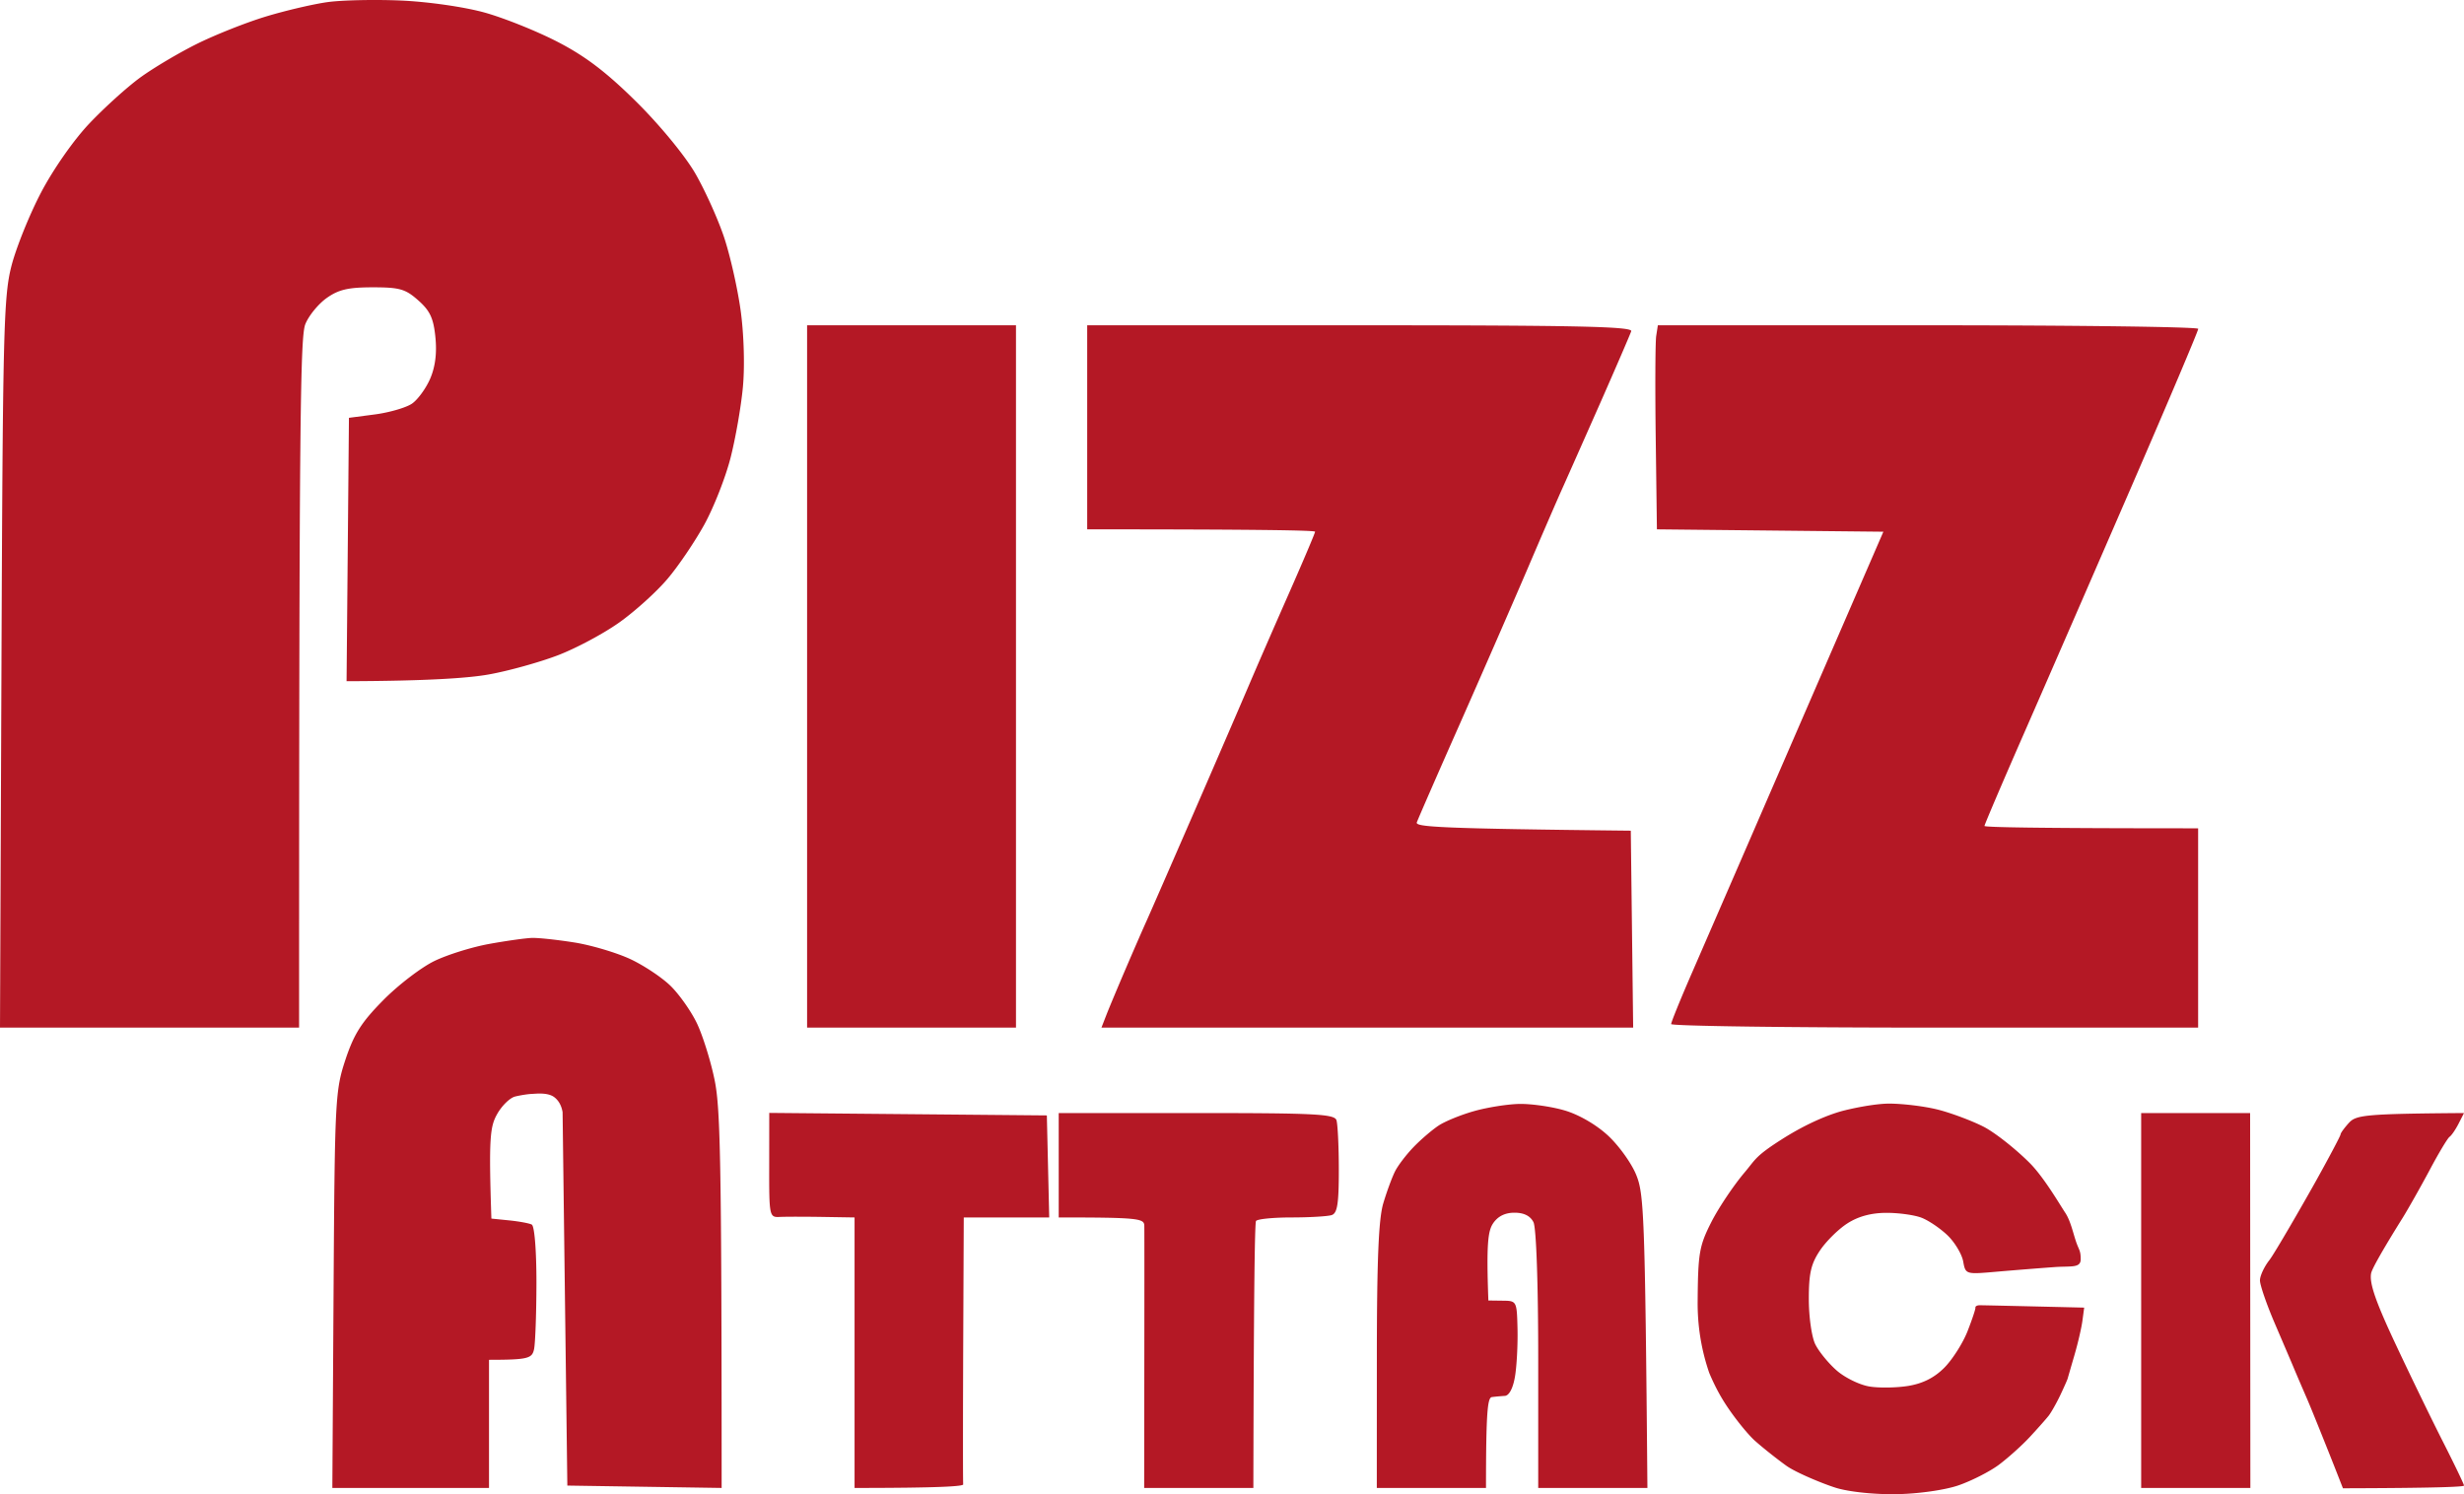 <svg xmlns="http://www.w3.org/2000/svg" viewBox="0 0 1080 655"><g stroke="none" stroke-width="1" fill="none" fill-rule="evenodd" opacity=".969"><g fill="#B2111F" fill-rule="nonzero"><path d="M175.838.238c11.799.52 27.572 2.788 36.416 5.222 8.574 2.371 23.099 8.196 32.255 12.94 12.215 6.323 21.412 13.354 34.543 26.356 10.176 10.09 21.246 23.57 25.7 31.267 4.286 7.426 9.988 20.074 12.651 28.083 2.664 8.01 5.931 22.509 7.263 32.245 1.394 10.276 1.81 24.214.957 33.284-.79 8.57-3.246 22.613-5.452 31.204-2.206 8.571-7.366 21.677-11.466 29.124-4.1 7.427-11.32 18.12-16.065 23.715-4.723 5.617-14.212 14.209-21.08 19.097-6.866 4.91-19.04 11.42-27.051 14.479-8.012 3.058-21.6 6.844-30.174 8.383-8.594 1.56-26.136 2.871-62.427 2.975l1.04-115.455 11.445-1.498c6.284-.832 13.547-2.954 16.127-4.68 2.58-1.748 6.18-6.699 8.033-10.984 2.247-5.243 2.996-11.213 2.289-18.203-.833-8.3-2.352-11.566-7.513-16.122-5.618-4.993-8.178-5.72-19.976-5.72-10.676 0-14.92.977-20.144 4.68-3.641 2.58-7.866 7.718-9.364 11.441-2.185 5.368-2.747 37.695-2.747 308.401H0l.645-159.66c.583-145.579.957-160.952 4.37-174.224 2.06-8.009 7.908-22.53 13.006-32.244 5.306-10.131 14.317-23.029 21.121-30.185 6.513-6.886 16.523-15.935 22.245-20.116 5.723-4.182 16.96-10.86 24.971-14.833 8.012-3.973 21.58-9.36 30.174-11.961 8.573-2.6 20.747-5.45 27.052-6.324 6.284-.874 20.81-1.186 32.254-.687zm177.92 142.354h91.56v307.88h-91.56v-307.88zm122.774 0h119.653c94.786 0 119.466.54 118.8 2.6-.479 1.435-6.43 15.227-13.235 30.684-6.825 15.436-14.296 32.286-16.605 37.445-2.331 5.138-9.427 21.53-15.774 36.405-6.368 14.874-19.644 45.287-29.507 67.609-9.885 22.3-18.354 41.73-18.854 43.165-.686 2.018 9.656 2.726 93.788 3.64l1.04 86.332H482.775l2.226-5.72c1.228-3.142 5.057-12.274 8.49-20.283 3.434-8.01 7.512-17.37 9.073-20.803 1.54-3.432 10.946-24.963 20.893-47.846 9.946-22.883 20.663-47.7 23.826-55.128 3.163-7.447 11.008-25.462 17.438-40.045 6.43-14.583 11.695-27.002 11.695-27.563 0-.583-22.474-1.04-99.884-1.04v-89.452zm250.127 0h118.405c65.112 0 118.425.707 118.446 1.56.02.853-13.152 31.974-29.279 69.169-16.127 37.174-37.207 85.624-46.862 107.654-9.656 22.03-17.542 40.503-17.542 41.086 0 .561 21.059 1.04 93.641 1.04v87.371H847.977c-63.53 0-115.491-.707-115.491-1.56 0-.853 4.286-11.4 9.53-23.403 5.223-12.024 16.419-37.757 24.846-57.208 8.428-19.45 25.076-57.831 58.64-135.217l-99.26-1.04-.52-40.046c-.29-22.03-.187-42.146.209-44.726l.728-4.68zM233.064 411.155c2.85-.104 11.278.811 18.728 1.997 7.429 1.186 18.437 4.473 24.45 7.26 6.015 2.809 14.005 8.134 17.772 11.858 3.766 3.724 8.865 10.963 11.362 16.122 2.497 5.138 5.972 16.143 7.72 24.443 2.58 12.107 3.205 31.308 3.205 179.424l-67.63-1.04-2.081-163.676c-.479-2.864-1.676-5.045-3.59-6.543-2.872-2.247-8.23-1.529-9.936-1.466-1.728.062-4.995.582-7.284 1.144-2.289.562-5.868 4.056-7.928 7.78-3.059 5.471-3.662 10.422-2.476 45.725l7.803.79c4.287.437 8.74 1.248 9.885 1.83 1.207.604 2.06 11.234 2.06 25.484-.021 13.439-.5 26.544-1.04 29.124-.875 4.015-2.352 4.68-19.749 4.68v56.168h-68.67l.54-86.851c.521-83.586.73-87.372 5.203-100.894 3.746-11.275 7.034-16.434 16.627-26.128 6.575-6.657 16.647-14.354 22.37-17.12 5.722-2.768 16.48-6.117 23.93-7.469 7.43-1.352 15.857-2.538 18.729-2.642zm432.832 72.768c5.14-.104 14.046 1.144 19.769 2.809 6.222 1.789 13.859 6.199 19.02 10.942 4.744 4.348 10.362 12.128 12.464 17.287 3.392 8.28 3.891 16.767 4.932 137.298H674.22v-56.167c0-33.285-.854-57.853-2.081-60.328-1.394-2.767-4.162-4.16-8.324-4.16s-7.283 1.56-9.385 4.68c-2.227 3.307-2.976 8.966-2.06 33.804l6.243.083c6.2.063 6.242.167 6.534 12.482.145 6.823-.333 16.143-1.103 20.72-.853 5.159-2.56 8.404-4.453 8.529-1.686.104-4.225.333-5.66.52-1.873.229-2.602 5.825-2.602 39.837h-47.86l.02-57.728c.02-42.27.77-60.224 2.83-67.088 1.54-5.16 3.87-11.463 5.182-14.042 1.31-2.58 4.952-7.344 8.094-10.589 3.143-3.266 8.054-7.468 10.925-9.382 2.851-1.893 9.885-4.764 15.607-6.366 5.723-1.622 14.608-3.037 19.769-3.14zm162.146-.145c6.388.02 16.293 1.269 22.016 2.808 5.722 1.519 14.379 4.785 19.248 7.26 4.87 2.455 13.984 9.61 20.29 15.914 6.284 6.283 13.317 18.41 15.606 21.843 2.29 3.433 3.39 8.601 4.682 12.482C911.178 547.965 912 548 912 552s-4.321 2.923-11.48 3.443c-7.158.52-18.853 1.456-26.011 2.08-12.902 1.124-13.006 1.082-14.026-4.597-.582-3.141-3.62-8.238-6.763-11.317-3.163-3.058-8.323-6.573-11.466-7.8-3.142-1.207-10.175-2.185-15.607-2.144-6.596.042-12.256 1.602-17 4.681-3.934 2.538-9.323 7.884-11.987 11.9-3.891 5.824-4.848 10.068-4.828 21.322 0 7.718 1.27 16.622 2.851 19.763 1.56 3.14 5.764 8.3 9.364 11.441 3.58 3.141 10.03 6.303 14.317 7.01 4.287.708 12.007.583 17.168-.27 6.388-1.081 11.403-3.62 15.773-8.05 3.517-3.578 8.053-10.714 10.072-15.852 2.018-5.16 3.58-9.84 3.475-10.401-.104-.583.75-1.04 1.894-1.04s11.903.228 45.78 1.04l-.77 5.72c-.416 3.142-1.977 9.923-3.496 15.082a3561.04 3561.04 0 00-3.017 10.402c-.167.561-1.623 3.848-3.246 7.28-1.644 3.433-3.913 7.448-5.057 8.925-1.165 1.477-4.911 5.7-8.345 9.403-3.433 3.682-9.53 9.153-13.526 12.128-4.016 2.975-11.965 7.01-17.687 8.987-5.973 2.038-17.501 3.682-27.053 3.848-9.634.167-20.83-.998-26.594-2.767-5.473-1.705-17.5-6.636-21.787-9.714-4.287-3.08-10.467-8.01-13.734-10.922-3.267-2.933-9.135-10.235-13.006-16.247-2.594-4.008-4.939-8.515-7.033-13.522-3.469-10.082-5.161-20.518-5.078-31.308.167-21.198.708-24.339 5.972-34.74 3.205-6.304 9.78-16.123 14.63-21.843 4.827-5.721 4.55-7.032 16.397-14.562 11.848-7.53 21.287-10.897 25.595-12.128 4.309-1.231 14.962-3.453 21.35-3.453zm-490.87 4.077l121.672 1.102 1.04 44.726h-37.456l-.25 57.728c-.125 31.745-.125 58.435 0 59.288.146.853-10.53 1.56-47.612 1.56V533.683l-14.046-.228c-7.72-.125-16.148-.125-18.728 0-4.578.228-4.682-.23-4.64-22.696l.02-22.904zm126.874.062h60.347c51.794 0 60.493.437 61.387 3.12.562 1.707 1.04 11.546 1.04 21.844 0 14.79-.644 18.93-3.12 19.762-1.728.562-9.677 1.04-17.688 1.04-8.012 0-14.983.708-15.483 1.56-.52.853-.978 27.543-1.165 117.016h-47.861l.062-55.647c.042-30.601.042-57.291 0-59.288-.062-3.183-2.372-3.64-37.519-3.64V487.916zm474.451 0h47.757l.104 164.342h-47.86V487.917zm141.503 0l-2.393 4.68c-1.311 2.58-3.08 5.14-3.912 5.722-.853.561-4.786 7.114-8.74 14.562-3.975 7.426-9.26 16.787-11.736 20.802-2.498 3.994-13.277 21.302-13.922 24.444-.853 4.223 1.894 12.273 10.53 30.684 6.43 13.73 15.856 33.16 20.934 43.165 5.077 10.006 9.239 18.66 9.239 19.243 0 .562-11.945 1.082-53.064 1.186l-3.912-9.965c-2.164-5.471-9.447-23.757-11.799-29.186-2.351-5.43-5.077-11.754-6.013-14.042-.958-2.288-4.662-10.942-8.22-19.243-3.558-8.3-6.451-16.725-6.43-18.722.02-1.997 1.873-5.991 4.12-8.841 2.247-2.871 14.587-24.256 20.497-34.845 5.89-10.588 10.717-19.72 10.717-20.282 0-.583 1.644-2.83 3.642-5.035 3.163-3.453 6.763-3.994 50.462-4.327z"/></g></g></svg>